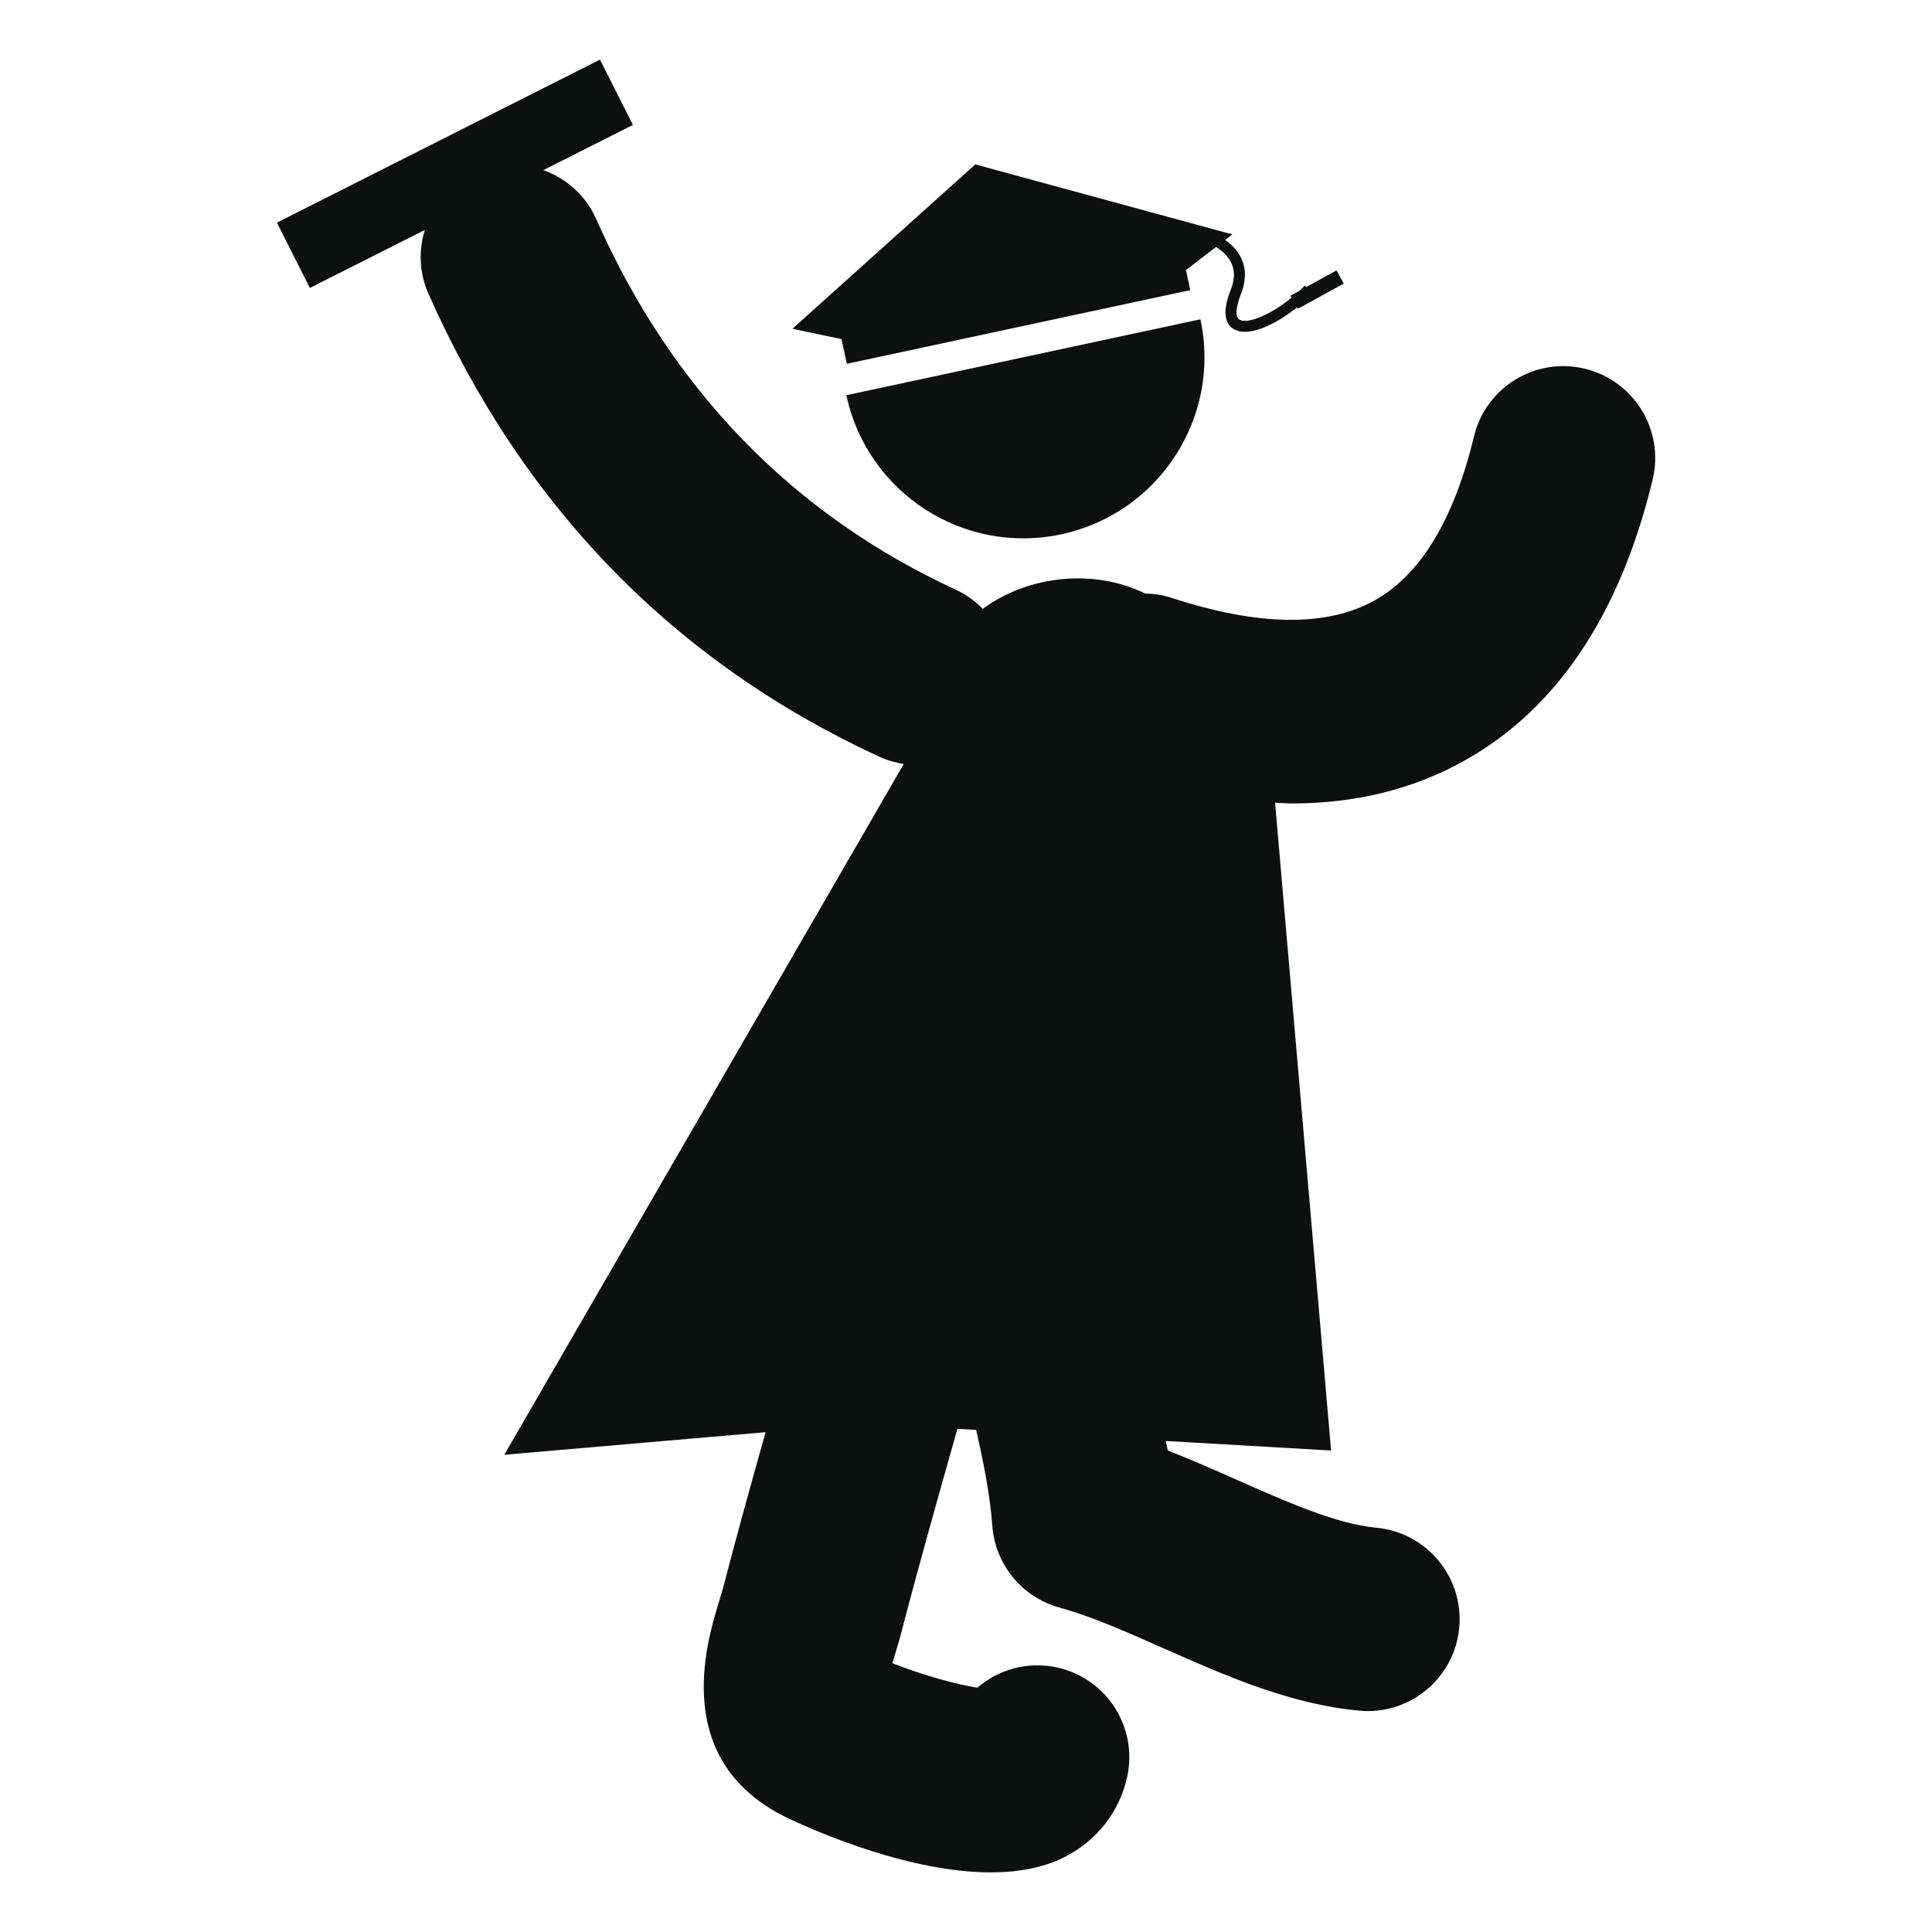 <?xml version="1.0" encoding="utf-8"?>
<!-- Generator: Adobe Illustrator 16.0.4, SVG Export Plug-In . SVG Version: 6.00 Build 0)  -->
<!DOCTYPE svg PUBLIC "-//W3C//DTD SVG 1.1//EN" "http://www.w3.org/Graphics/SVG/1.1/DTD/svg11.dtd">
<svg version="1.1" id="Capa_1" xmlns="http://www.w3.org/2000/svg" xmlns:xlink="http://www.w3.org/1999/xlink" x="0px" y="0px"
	 width="64px" height="64px" viewBox="0 0 64 64" enable-background="new 0 0 64 64" xml:space="preserve">
<g>
	<path fill="#0E0F0F" d="M28.054,12.051l11.374-2.44l-0.141-0.665l0.996-0.765c0.189,0.121,0.354,0.267,0.462,0.447
		c0.166,0.277,0.176,0.596,0.024,0.974c-0.258,0.652-0.229,1.086,0.084,1.29c0.172,0.109,0.4,0.124,0.662,0.068
		c0.441-0.095,0.973-0.393,1.45-0.775l0.027,0.046l1.521-0.837l-0.238-0.437l-1.004,0.551l-0.047-0.047
		c-0.058,0.058-0.115,0.114-0.172,0.167l-0.302,0.167l0.036,0.065c-0.729,0.596-1.484,0.886-1.734,0.724
		c-0.141-0.089-0.117-0.407,0.057-0.847c0.19-0.484,0.173-0.92-0.051-1.296c-0.117-0.196-0.285-0.357-0.474-0.492l0.239-0.184
		l-8.516-2.319l-6.056,5.444l1.624,0.344L28.054,12.051z"/>
	<path fill="#0E0F0F" d="M35.159,17.699c3.239-0.695,5.303-3.884,4.606-7.122l-11.729,2.515
		C28.732,16.331,31.919,18.395,35.159,17.699z"/>
	<path fill="#0E0F0F" d="M52.497,12.213c-1.632-0.393-3.276,0.611-3.67,2.246c-0.664,2.755-1.771,4.583-3.294,5.432
		c-1.586,0.886-3.857,0.854-6.748-0.094c-0.284-0.094-0.57-0.128-0.854-0.137c-1.63-0.807-3.826-0.636-5.375,0.509
		c-0.25-0.252-0.541-0.472-0.883-0.629c-5.408-2.496-9.419-6.627-11.921-12.279C19.403,6.469,18.755,5.907,18,5.635l2.966-1.497
		l-1.092-2.163l-10.701,5.4l1.092,2.164l3.806-1.921c-0.203,0.672-0.188,1.414,0.119,2.106c3.118,7.046,8.143,12.208,14.935,15.342
		c0.266,0.123,0.539,0.199,0.813,0.242L16.706,48.191l8.656-0.748c-0.468,1.66-0.936,3.34-1.375,5.027
		c-0.053,0.211-0.121,0.424-0.185,0.639c-0.398,1.308-1.611,5.287,2.351,7.145c1.056,0.495,4.035,1.771,6.669,1.771
		c0.871,0,1.705-0.141,2.416-0.494c1.088-0.54,1.854-1.518,2.104-2.684c0.352-1.645-0.695-3.261-2.339-3.613
		c-0.969-0.207-1.931,0.072-2.626,0.674c-0.697-0.106-1.793-0.413-2.817-0.812c0.022-0.074,0.044-0.147,0.064-0.213
		c0.09-0.296,0.18-0.592,0.254-0.882c0.571-2.192,1.202-4.423,1.812-6.579c0.008-0.029,0.017-0.061,0.025-0.09l0.621,0.035
		c0.255,1.122,0.464,2.189,0.534,3.168c0.093,1.289,0.989,2.379,2.233,2.72c1.026,0.279,2.188,0.792,3.414,1.336
		c2.076,0.919,4.225,1.869,6.518,2.077c0.095,0.009,0.188,0.014,0.277,0.014c1.558,0,2.883-1.188,3.028-2.769
		c0.15-1.673-1.082-3.153-2.755-3.306c-1.297-0.117-2.979-0.861-4.605-1.582c-0.752-0.334-1.518-0.672-2.297-0.977
		c-0.019-0.105-0.043-0.21-0.062-0.314l5.473,0.317l-1.855-21.46c0.183,0.006,0.369,0.025,0.547,0.025
		c2.119,0,4.029-0.471,5.716-1.413c3.067-1.71,5.168-4.846,6.245-9.321C55.139,14.25,54.13,12.607,52.497,12.213z"/>
</g>
</svg>
